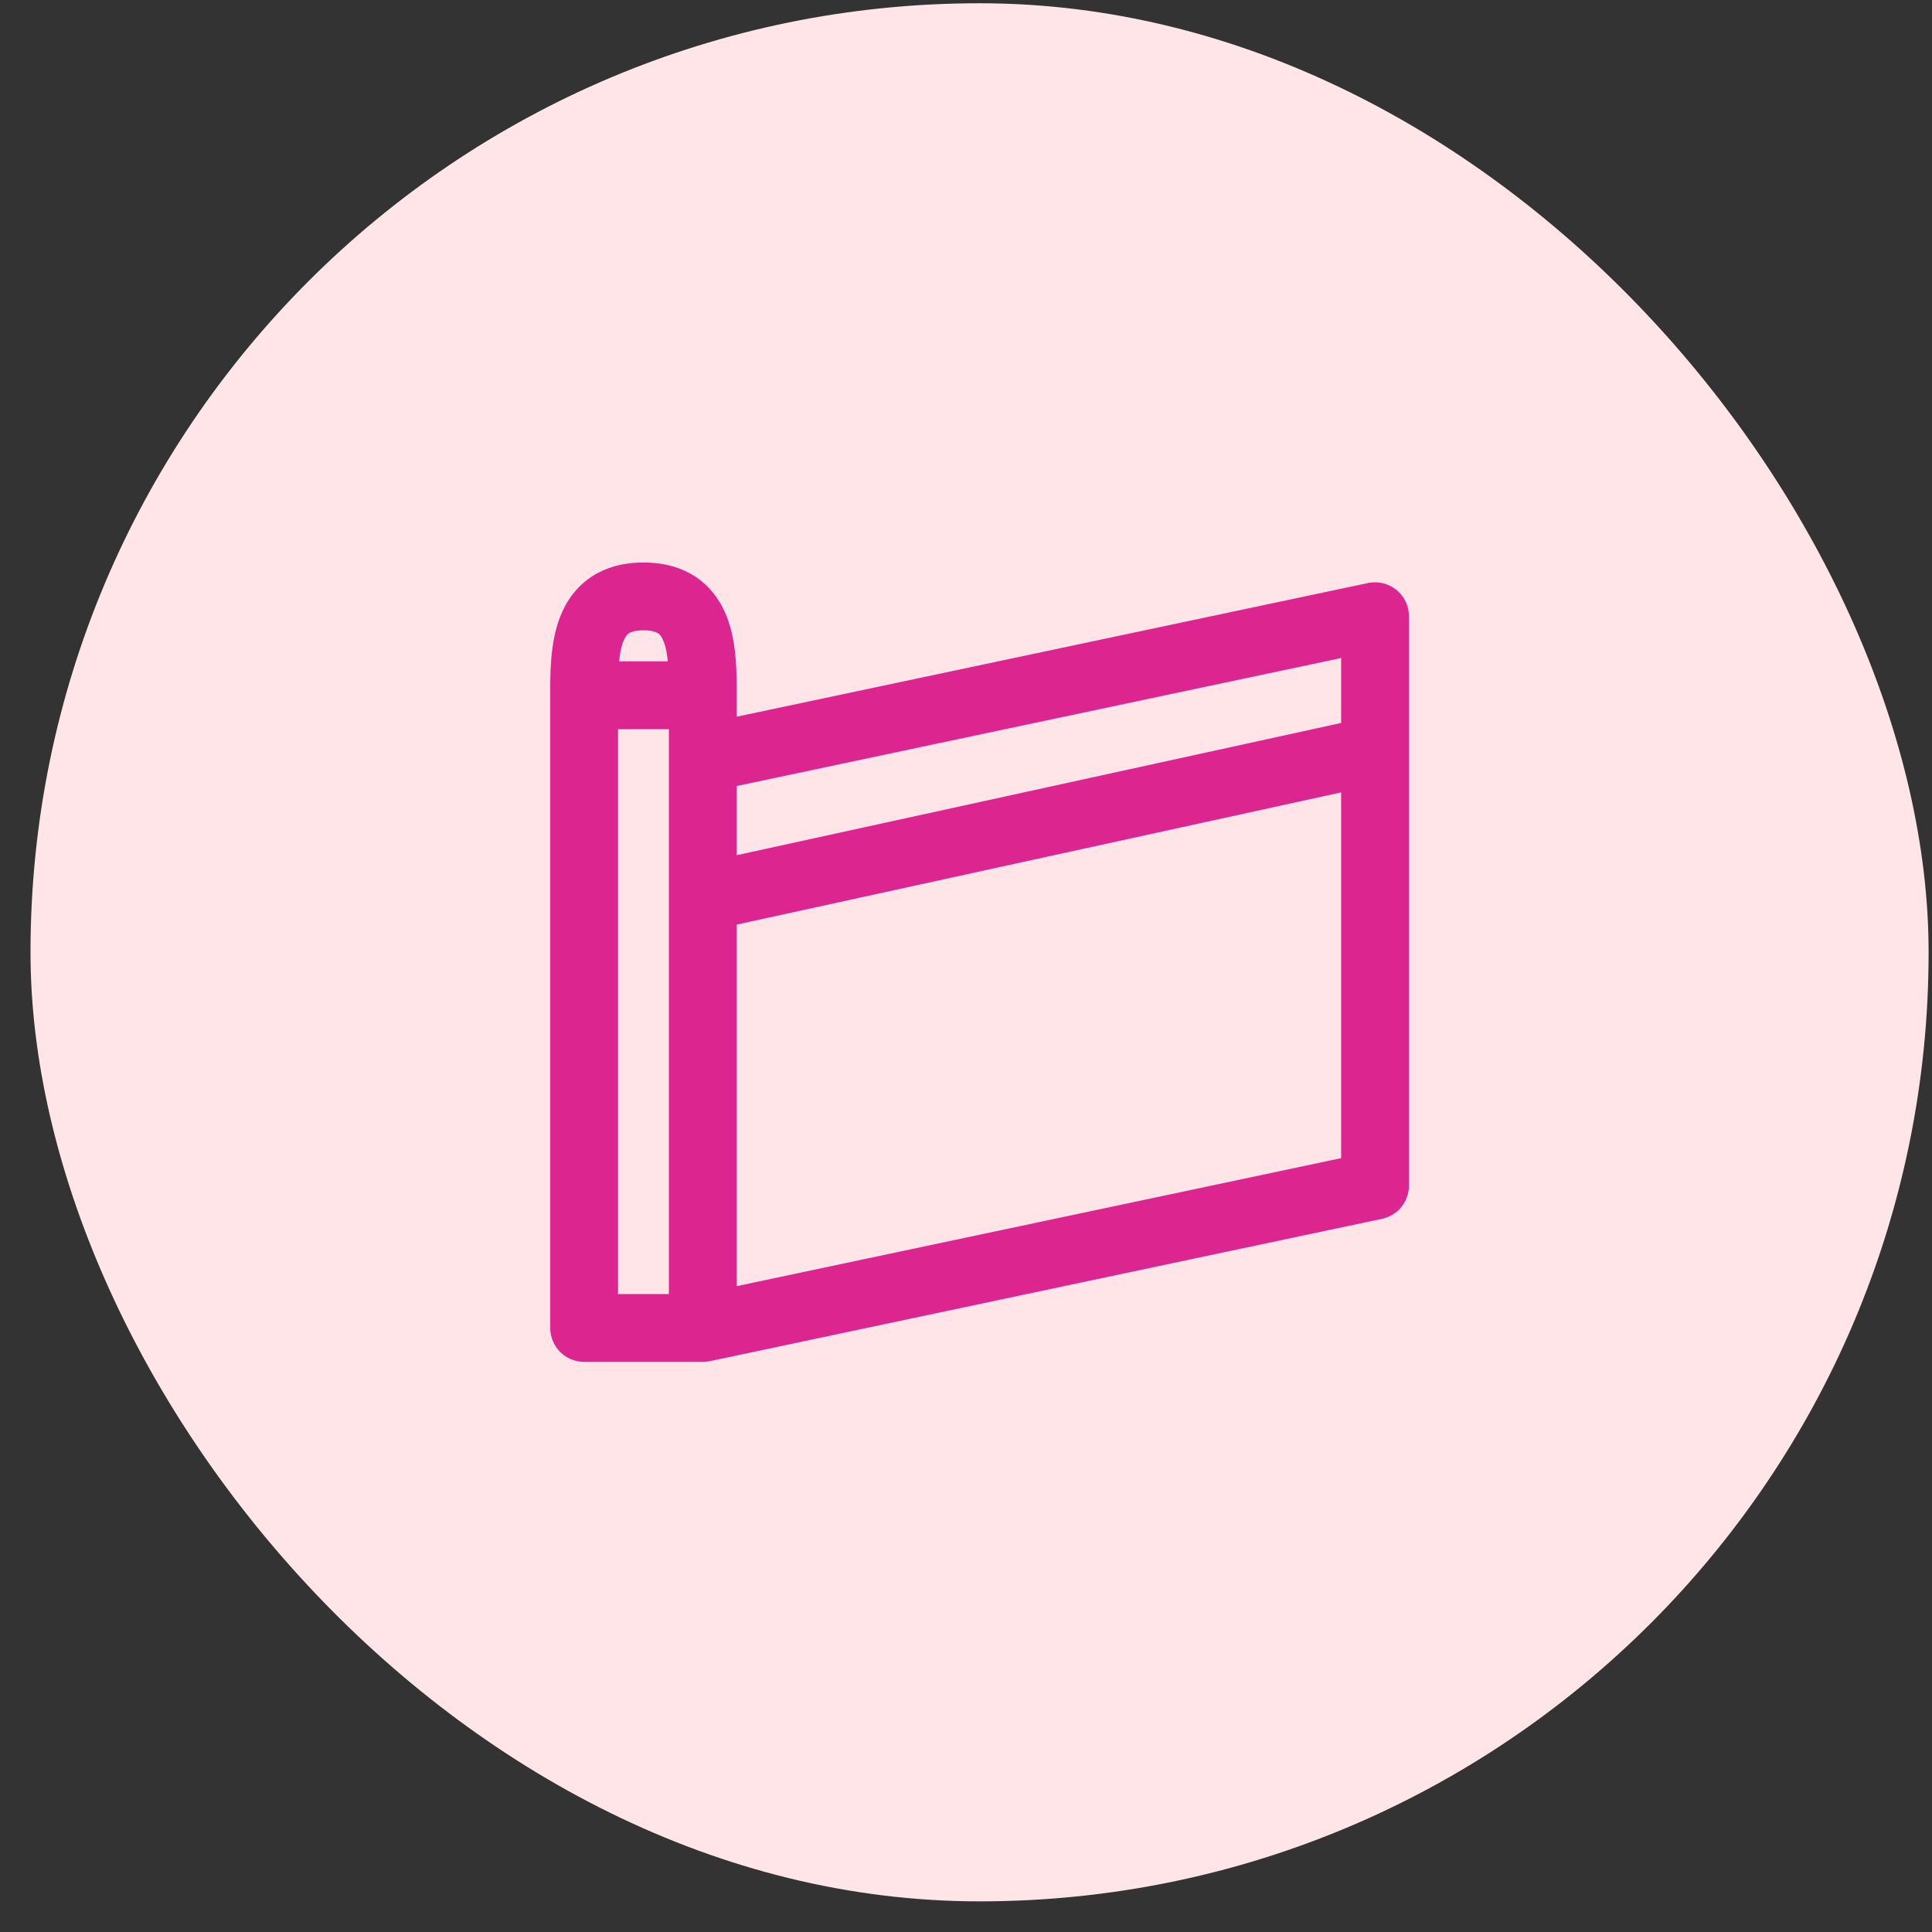 <?xml version="1.0" encoding="UTF-8"?> <svg xmlns="http://www.w3.org/2000/svg" width="57" height="57" viewBox="0 0 57 57" fill="none"><rect x="0" y="0" width="57" height="57" fill="#333333" stroke="none"/> <rect x="0.9" y="0.096" width="56" height="56" rx="28" fill="#FFE4E8"></rect> <path d="M20.734 39.179V40.179C20.804 40.179 20.873 40.172 20.942 40.158L20.734 39.179ZM17.234 39.179H16.234C16.234 39.732 16.682 40.179 17.234 40.179V39.179ZM20.734 22.38L20.527 21.401C20.065 21.499 19.734 21.907 19.734 22.38H20.734ZM40.568 18.18H41.568C41.568 17.878 41.432 17.593 41.197 17.403C40.963 17.213 40.656 17.139 40.361 17.201L40.568 18.18ZM40.568 34.98L40.775 35.958C41.237 35.86 41.568 35.452 41.568 34.98H40.568ZM21.104 25.369C20.564 25.487 20.223 26.02 20.341 26.56C20.459 27.099 20.992 27.441 21.531 27.323L21.104 25.369ZM40.198 23.24C40.738 23.122 41.079 22.589 40.961 22.049C40.843 21.51 40.31 21.168 39.771 21.286L40.198 23.24ZM17.234 21.513H20.734V19.513H17.234V21.513ZM19.734 20.513V39.179H21.734V20.513H19.734ZM20.734 38.179H17.234V40.179H20.734V38.179ZM18.234 39.179V20.513H16.234V39.179H18.234ZM20.942 23.358L40.775 19.158L40.361 17.201L20.527 21.401L20.942 23.358ZM39.568 18.18V34.98H41.568V18.18H39.568ZM40.361 34.001L20.527 38.201L20.942 40.158L40.775 35.958L40.361 34.001ZM21.734 39.179V22.38H19.734V39.179H21.734ZM21.531 27.323L40.198 23.24L39.771 21.286L21.104 25.369L21.531 27.323ZM18.234 20.513C18.234 19.815 18.248 19.291 18.386 18.931C18.444 18.781 18.503 18.72 18.547 18.689C18.59 18.659 18.705 18.596 18.984 18.596V16.596C18.389 16.596 17.848 16.737 17.398 17.052C16.95 17.367 16.681 17.793 16.52 18.212C16.221 18.988 16.234 19.922 16.234 20.513H18.234ZM18.984 18.596C19.264 18.596 19.379 18.659 19.422 18.689C19.466 18.72 19.525 18.781 19.582 18.931C19.721 19.291 19.734 19.815 19.734 20.513H21.734C21.734 19.922 21.748 18.988 21.449 18.212C21.288 17.793 21.018 17.367 20.571 17.052C20.121 16.737 19.58 16.596 18.984 16.596V18.596Z" fill="#DD2590"></path> </svg> 
